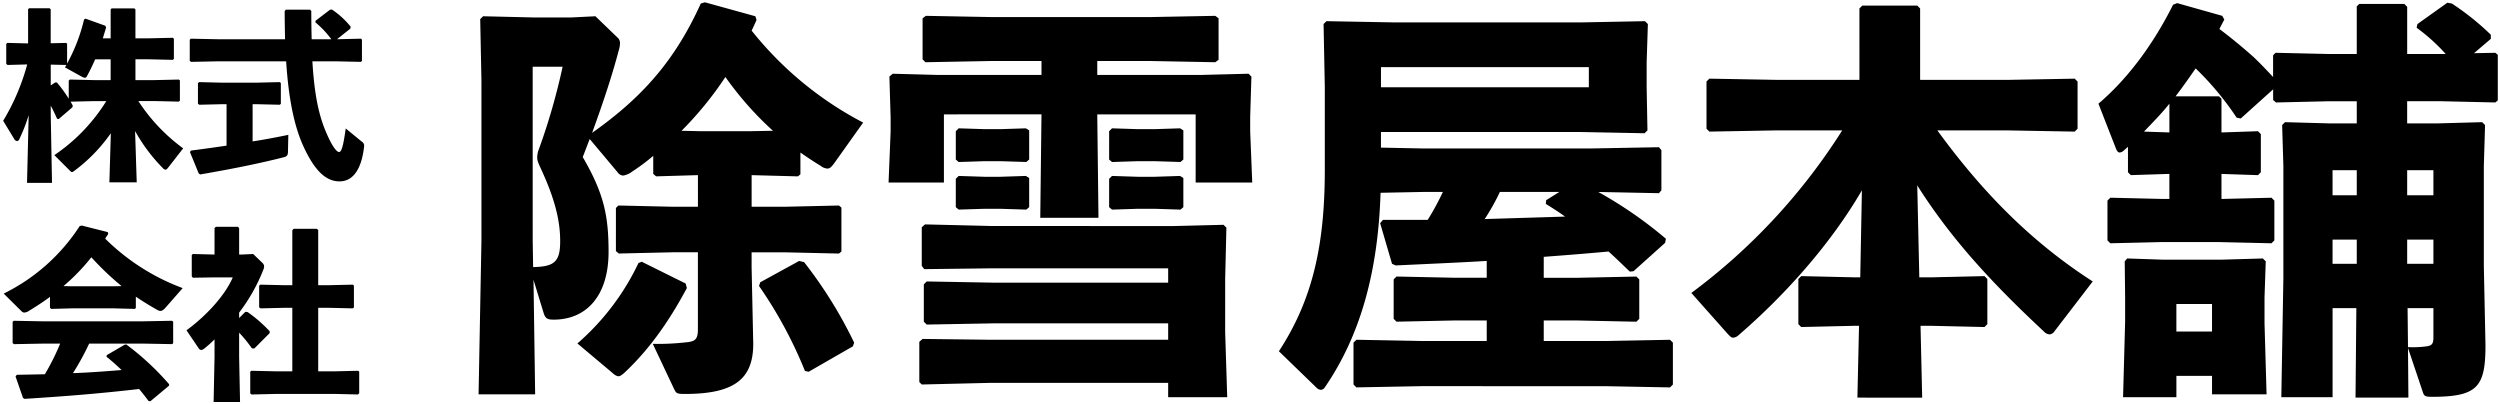<svg xmlns="http://www.w3.org/2000/svg" width="568.022" height="91.831" viewBox="0 0 568.022 91.831">
  <g id="グループ_25875" data-name="グループ 25875" transform="translate(-675.881 -2457.074)">
    <path id="合体_31" data-name="合体 31" d="M47.818,90.809l.209-10.2V76.59a27.094,27.094,0,0,1-2.32,2.073,1.319,1.319,0,0,1-.7.33.718.718,0,0,1-.579-.373l-2.774-4.1c4.183-3.026,8.7-7.751,10.517-12.021H48.15l-5.051.082-.248-.33V57.437l.248-.248,4.928.123V51.3l.289-.291h5.051l.25.332v5.97h.661l2.526-.123L59,59.3a1.132,1.132,0,0,1,.291.746,1.447,1.447,0,0,1-.125.58A40.012,40.012,0,0,1,53.616,70.5V71.74l1.407-1.41.5.041a31,31,0,0,1,5.051,4.4l-.041.414-3.478,3.483-.538-.043a30.539,30.539,0,0,0-2.9-3.565V80.61l.207,10.2ZM33.038,90.6c-.7-.953-1.407-1.866-2.152-2.737-9.027,1.037-16.231,1.617-26,2.239L4.512,89.9l-1.7-4.891.289-.373c2.32-.043,4.389-.084,6.377-.125a54.521,54.521,0,0,0,3.477-6.964H9.109l-6.666.123-.291-.248V72.609l.25-.248,6.707.125H31.673l6.707-.125.248.207V77.46l-.248.207-6.707-.123H19.542a58.957,58.957,0,0,1-3.685,6.716c3.685-.125,7.369-.416,11.054-.705-1.118-1.078-2.236-2.073-3.436-3.026l.082-.373,4.058-2.364.373-.041a61.249,61.249,0,0,1,9.729,9.037l-.041.332-4.224,3.524Zm501.442-.778.186-20.334h-5.4V89.731H517.62l.466-27.05V37.216l-.279-9.328.652-.653,10.061.28h6.241V22.479h-6.148l-12.2.28-.652-.56V19.774L508.4,26.4l-.932-.187a66.757,66.757,0,0,0-9.315-11.193c-1.49,2.145-2.981,4.291-4.565,6.343h9.874l.559.56v7.649l8.291-.28.652.653v8.675l-.652.653-8.291-.28v5.69l11.365-.28.652.653V54.1l-.652.653-12.2-.28H490.6l-11.831.28-.652-.653V45.052l.652-.653,11.831.28h1.584v-5.69l-8.757.28-.652-.653V32.832c-.28.28-.652.56-.932.839a1.737,1.737,0,0,1-.932.466c-.373,0-.652-.373-.838-.839l-4.006-10.26c6.8-5.783,12.576-13.712,16.954-22.48l.932-.373,10.247,2.892.466.839-1.118,2.145c2.608,1.959,5.217,4.1,7.732,6.343,1.584,1.492,2.981,2.985,4.471,4.571V12.032l.559-.56,12.3.28h6.148V.932l.559-.56h10.247l.652.653V11.752h8.757a41.962,41.962,0,0,0-6.614-5.97l.186-.839,6.8-4.85,1.025.187a59.736,59.736,0,0,1,8.85,7.089V8.3L561.4,11.565l4.844-.093.559.466V22.292l-.559.466-12.3-.28h-7.732v5.037h6.893l10.154-.28.652.653-.279,9.328V59.976l.373,17.909c0,9.514-1.77,11.753-12.2,11.753-1.49,0-1.77-.187-2.049-1.119L546.4,78.538l.093,11.286ZM546.4,78.351a24.57,24.57,0,0,0,4.285-.187c1.211-.187,1.49-.653,1.49-2.052V69.49h-5.869Zm-.186-18.935h5.962v-5.5h-5.962Zm-16.954,0h5.5v-5.5h-5.5Zm16.954-15.577h5.962v-5.69h-5.962Zm-16.954,0h5.5v-5.69h-5.5ZM486.413,29.381l5.776.187V23.038C490.418,25.277,488.369,27.329,486.413,29.381ZM421.3,89.824,421.67,73.5h-.932l-12.2.28-.652-.653V62.867l.652-.653,12.2.28h1.211l.373-19.775C415.336,54.752,405,66.412,394.283,75.646a2,2,0,0,1-1.211.56c-.466,0-.745-.373-1.211-.839l-8.291-9.328A137.274,137.274,0,0,0,417.851,29.1H403.132l-15.464.28-.652-.653V18l.652-.653,15.464.28h18.631V1.4l.652-.653H434.9l.652.653v16.23h19.656l15.464-.28.652.653V28.728l-.652.653-15.464-.28H439.463c10.806,14.831,21.984,25.744,35.306,34.326l-8.663,11.286a1.532,1.532,0,0,1-1.118.746,1.92,1.92,0,0,1-1.3-.653C451.666,63.614,442.444,53.54,434.9,41.6l.466,20.894h2.608l12.2-.28.652.653v10.26l-.652.653-12.2-.28h-2.329l.373,16.323Zm60.364-.093.466-17.256v-5.41l-.093-8.208.559-.653,8.291.28H503.74l9.688-.28.652.653-.279,8.208v5.876l.466,16.137h-12.39v-4.2h-8.1v4.85Zm12.11-14.924h8.1v-6.25h-8.1ZM264.7,89.731V86.466H224.369l-15.65.373-.559-.56V77.139l.745-.653,15.371.187H264.7V72.941H225.3l-15.464.28-.652-.653V64.08l.652-.653,15.464.28h39.4V60.442h-40.15l-15.277.187-.559-.746V51.115l.745-.653,15.371.373H266.1l11.179-.28.652.653-.279,11.66V74.993l.466,14.738ZM75.6,88.985H61.855l-5.423.125-.291-.25V83.927l.248-.207,5.466.123H65.7V69.417h-1.82l-5.423.125-.291-.25V64.4l.248-.248,5.466.125H65.7V51.8l.291-.332h5.3l.291.289V64.278h2.4l5.464-.125.25.207v4.975l-.25.207-5.464-.125h-2.4V83.843H75.6l5.051-.123.248.207v4.891l-.291.291Zm32.418.093.652-34.885V17.815l-.279-13.991.652-.653,11.737.28h8.2l5.589-.28L139.5,7.928a1.679,1.679,0,0,1,.652,1.4,5.69,5.69,0,0,1-.279,1.586c-1.677,6.343-3.819,12.592-6.055,18.749C145.187,21.639,152.64,13.244,158.508.279L159.44,0,170.9,3.17l.279.839c-.373.839-.745,1.679-1.118,2.425A79.154,79.154,0,0,0,195.4,27.329L189.156,36.1c-.838,1.213-1.3,1.679-1.863,1.679a2.723,2.723,0,0,1-1.584-.653c-1.584-.933-3.074-1.959-4.565-2.985v4.944l-.559.466-10.526-.28v7.182H177.6l12.3-.28.559.466v9.981l-.559.466-12.3-.28h-7.546v3.358l.373,17.443c0,8.115-4.471,11.38-15.557,11.38-1.863,0-1.956-.187-2.422-1.119l-4.844-10.26a57.763,57.763,0,0,0,7.732-.373c1.956-.187,2.515-.746,2.515-2.985V56.8h-5.776l-12.2.28-.652-.56V46.731l.559-.56,12.3.28h5.776V39.268l-9.5.28-.652-.56v-4.1a44.93,44.93,0,0,1-4.751,3.545,4.66,4.66,0,0,1-2.049.933,1.614,1.614,0,0,1-1.3-.746l-6.335-7.555c-.559,1.4-1.025,2.705-1.584,4.1,4.844,8.3,5.869,13.432,5.869,21.547,0,9.981-5.03,15.391-12.483,15.391-1.4,0-1.863-.28-2.236-1.4L120.5,63.054l.373,26.024Zm12.3-34.885.093,5.97c4.844-.093,6.148-1.213,6.148-5.876,0-3.358-.559-8.115-4.1-15.857-.652-1.492-1.118-2.239-1.118-3.171a5.08,5.08,0,0,1,.373-1.866,143.863,143.863,0,0,0,5.4-18.749h-6.8Zm33.815-25,4.192.093H169.78l5.124-.093A74.62,74.62,0,0,1,164.1,16.975,78.22,78.22,0,0,1,154.13,29.195Zm144.2,58.3-8.477-8.208c7.639-11.66,10.433-24.065,10.433-41.228V19.214L300.01,4.943l.652-.653,15.464.28h42.385l14.532-.28.652.653-.279,8.675v5.69L373.6,29.1l-.652.653-14.439-.28h-45.46v3.545l9.409.187h38.566l15.184-.28.559.653V42.72l-.559.653-13.787-.28a94.635,94.635,0,0,1,15.371,10.634l-.186.933L370.435,61.1l-.838.093c-1.677-1.586-3.26-3.171-4.844-4.571-4.937.466-9.781.839-14.718,1.213v4.757h7.732l13.321-.28.652.653v8.955l-.652.653-13.321-.28h-7.732v4.664h13.973l14.718-.28.652.653v9.514l-.652.653-14.718-.28H322.181l-14.718.28-.652-.653V77.325l.652-.653,14.718.28h14.9V72.288h-7.173l-13.321.28-.652-.653V62.961l.652-.653,13.321.28h7.173V58.763c-6.148.373-12.855.653-20.68,1.026l-.838-.373-2.7-9.234.652-.746h10.154a59.934,59.934,0,0,0,3.447-6.343h-4.658l-9.5.187C312.4,61,308.487,75.553,300.29,87.492a1.134,1.134,0,0,1-.932.56A1.618,1.618,0,0,1,298.333,87.492ZM336.62,49.249l18.258-.56c-1.4-1.026-2.888-1.959-4.378-2.892l.093-.839,2.981-1.866H340.067A49.6,49.6,0,0,1,336.62,49.249ZM313.052,19.307h47.229V14.737H313.052ZM138.573,84.321l-8.1-6.809a55.752,55.752,0,0,0,13.88-18.282l.745-.28,9.968,4.944.279,1.026c-4.285,8.022-8.85,14.271-14.253,19.308-.559.466-.932.746-1.3.746A2.231,2.231,0,0,1,138.573,84.321Zm43.6-.56a98.017,98.017,0,0,0-10.433-19.308l.279-.839,8.85-4.85,1.118.28a99.9,99.9,0,0,1,11.365,18.282l-.279.839-10.061,5.783ZM4.181,70.2.123,66.184A43.3,43.3,0,0,0,17.388,50.846l.456-.125,5.919,1.492.125.414c-.248.373-.5.705-.7,1.078a49.393,49.393,0,0,0,17.6,11.234l-3.892,4.436c-.456.539-.829.746-1.159.746a1.451,1.451,0,0,1-.745-.248q-2.549-1.433-4.844-2.985v2.569l-.25.207-4.637-.123H15.525l-4.6.123-.289-.248V66.931c-1.49,1.119-3.106,2.155-4.8,3.192a2.128,2.128,0,0,1-.993.373A.883.883,0,0,1,4.181,70.2Zm9.522-5.72,1.822.041h9.729l1.656-.041a64.49,64.49,0,0,1-6.873-6.55A45.136,45.136,0,0,1,13.7,64.485ZM235.64,48.969l.279-23.506H213.749V40.947H201.173l.466-11.566V26.116l-.279-9.234.745-.653,10.34.28H235.92V13.338H224.555l-15,.28-.652-.653V3.637l.745-.56,14.9.28h36.051l14.812-.28.745.56v9.421l-.745.56-14.812-.28H248.589v3.171h23.382l10.992-.28.652.653-.279,9.141v3.358l.466,11.566H270.946V25.464H248.589l.279,23.506Zm25.99-2.052h-3.819l-5.869.187-.652-.56V40.108l.652-.653,5.869.187h3.819l5.776-.187.745.466v6.623l-.652.56Zm-35.026,0h-3.633L217.1,47.1l-.652-.56V40.108l.652-.653,5.869.187H226.6l5.776-.187.745.466v6.623l-.652.56ZM5.423,41.02,5.8,25.639a38.835,38.835,0,0,1-2.154,5.515.558.558,0,0,1-.5.373.805.805,0,0,1-.622-.455L0,26.924A49.75,49.75,0,0,0,5.464,14.116l-4.471.123L.7,13.991V9.472l.248-.25,4.719.125V1.6l.207-.25h4.678l.25.25v7.71l3.519-.084.207.209v4.477a39.249,39.249,0,0,0,3.849-9.992l.332-.207,4.512,1.617.166.414c-.248.828-.5,1.658-.745,2.446h1.781V1.637l.207-.25h5.176l.248.25v6.55h3.022l5.466-.125.248.207v4.6l-.248.207-5.466-.125H30.057v4.727h4.389l5.464-.125.248.207v4.6l-.248.207-5.464-.125H30.721A41,41,0,0,0,40.9,33.185L37.51,37.537q-.372.5-.62.5a.942.942,0,0,1-.579-.332,38.526,38.526,0,0,1-6.335-8.456L30.348,40.9H24.136l.332-11.152a37.084,37.084,0,0,1-8.239,8.5c-.291.207-.456.332-.579.332-.166,0-.332-.166-.579-.414l-3.437-3.442a40.81,40.81,0,0,0,11.8-12.271H20.617l-5.3.125.5.871-.084.414-3.1,2.653-.373-.041c-.456-1.037-.911-1.991-1.449-2.985v2.032l.289,15.5Zm6.789-22.8A30.023,30.023,0,0,1,14.9,21.908V17.8l.248-.248,5.464.125h3.81V12.953H20.908c-.579,1.328-1.2,2.612-1.9,3.9a.486.486,0,0,1-.456.291,1.559,1.559,0,0,1-.62-.207l-3.892-2.157c.125-.207.248-.373.332-.539l-3.56-.082v4.725l.993-.662ZM68.189,32.646c-2.07-4.518-3.354-10.861-3.892-19.235H48.729l-6.044.125-.291-.25V8.519l.25-.25,6.085.125h15.32c-.043-2.032-.084-4.145-.084-6.384l.248-.332h5.507l.291.291c0,2.321.041,4.434.082,6.425h4.471a21.1,21.1,0,0,0-3.6-3.813V4.208l3.311-2.53.415-.041a19.006,19.006,0,0,1,4.265,3.9l-.084.455-3.022,2.4,5.423-.125.248.207v4.85l-.248.209-5.837-.125H70.259c.414,6.923,1.284,11.732,2.981,15.8,1.49,3.606,2.567,4.807,3.063,4.807s.911-.828,1.533-5.347l3.642,2.985a1.093,1.093,0,0,1,.538,1.076c-.62,5.556-2.733,7.96-5.589,7.96C73.779,40.688,71.045,38.948,68.189,32.646ZM44.424,38.864l-1.986-4.85.248-.33c2.608-.332,5.341-.705,8.073-1.119V23.152H49.724l-5.176.125-.291-.25V18.386l.25-.25,5.217.125h7.782l5.341-.125.248.207V23.07l-.248.207-5.341-.125h-.827v8.456c2.94-.455,5.714-.994,8.116-1.492l-.084,3.9c0,.746-.289,1.037-.993,1.2-5.176,1.326-11.469,2.612-18.963,3.9ZM261.63,36.1h-3.819l-5.869.187-.652-.56V29.288l.652-.653,5.869.187h3.819l5.776-.187.745.466v6.623l-.652.56Zm-35.026,0h-3.633l-5.869.187-.652-.56V29.288l.652-.653,5.869.187H226.6l5.776-.187.745.466v6.623l-.652.56Z" transform="translate(676.598 2457.596)" stroke="rgba(0,0,0,0)" stroke-miterlimit="10" stroke-width="1"/>
  </g>
</svg>
